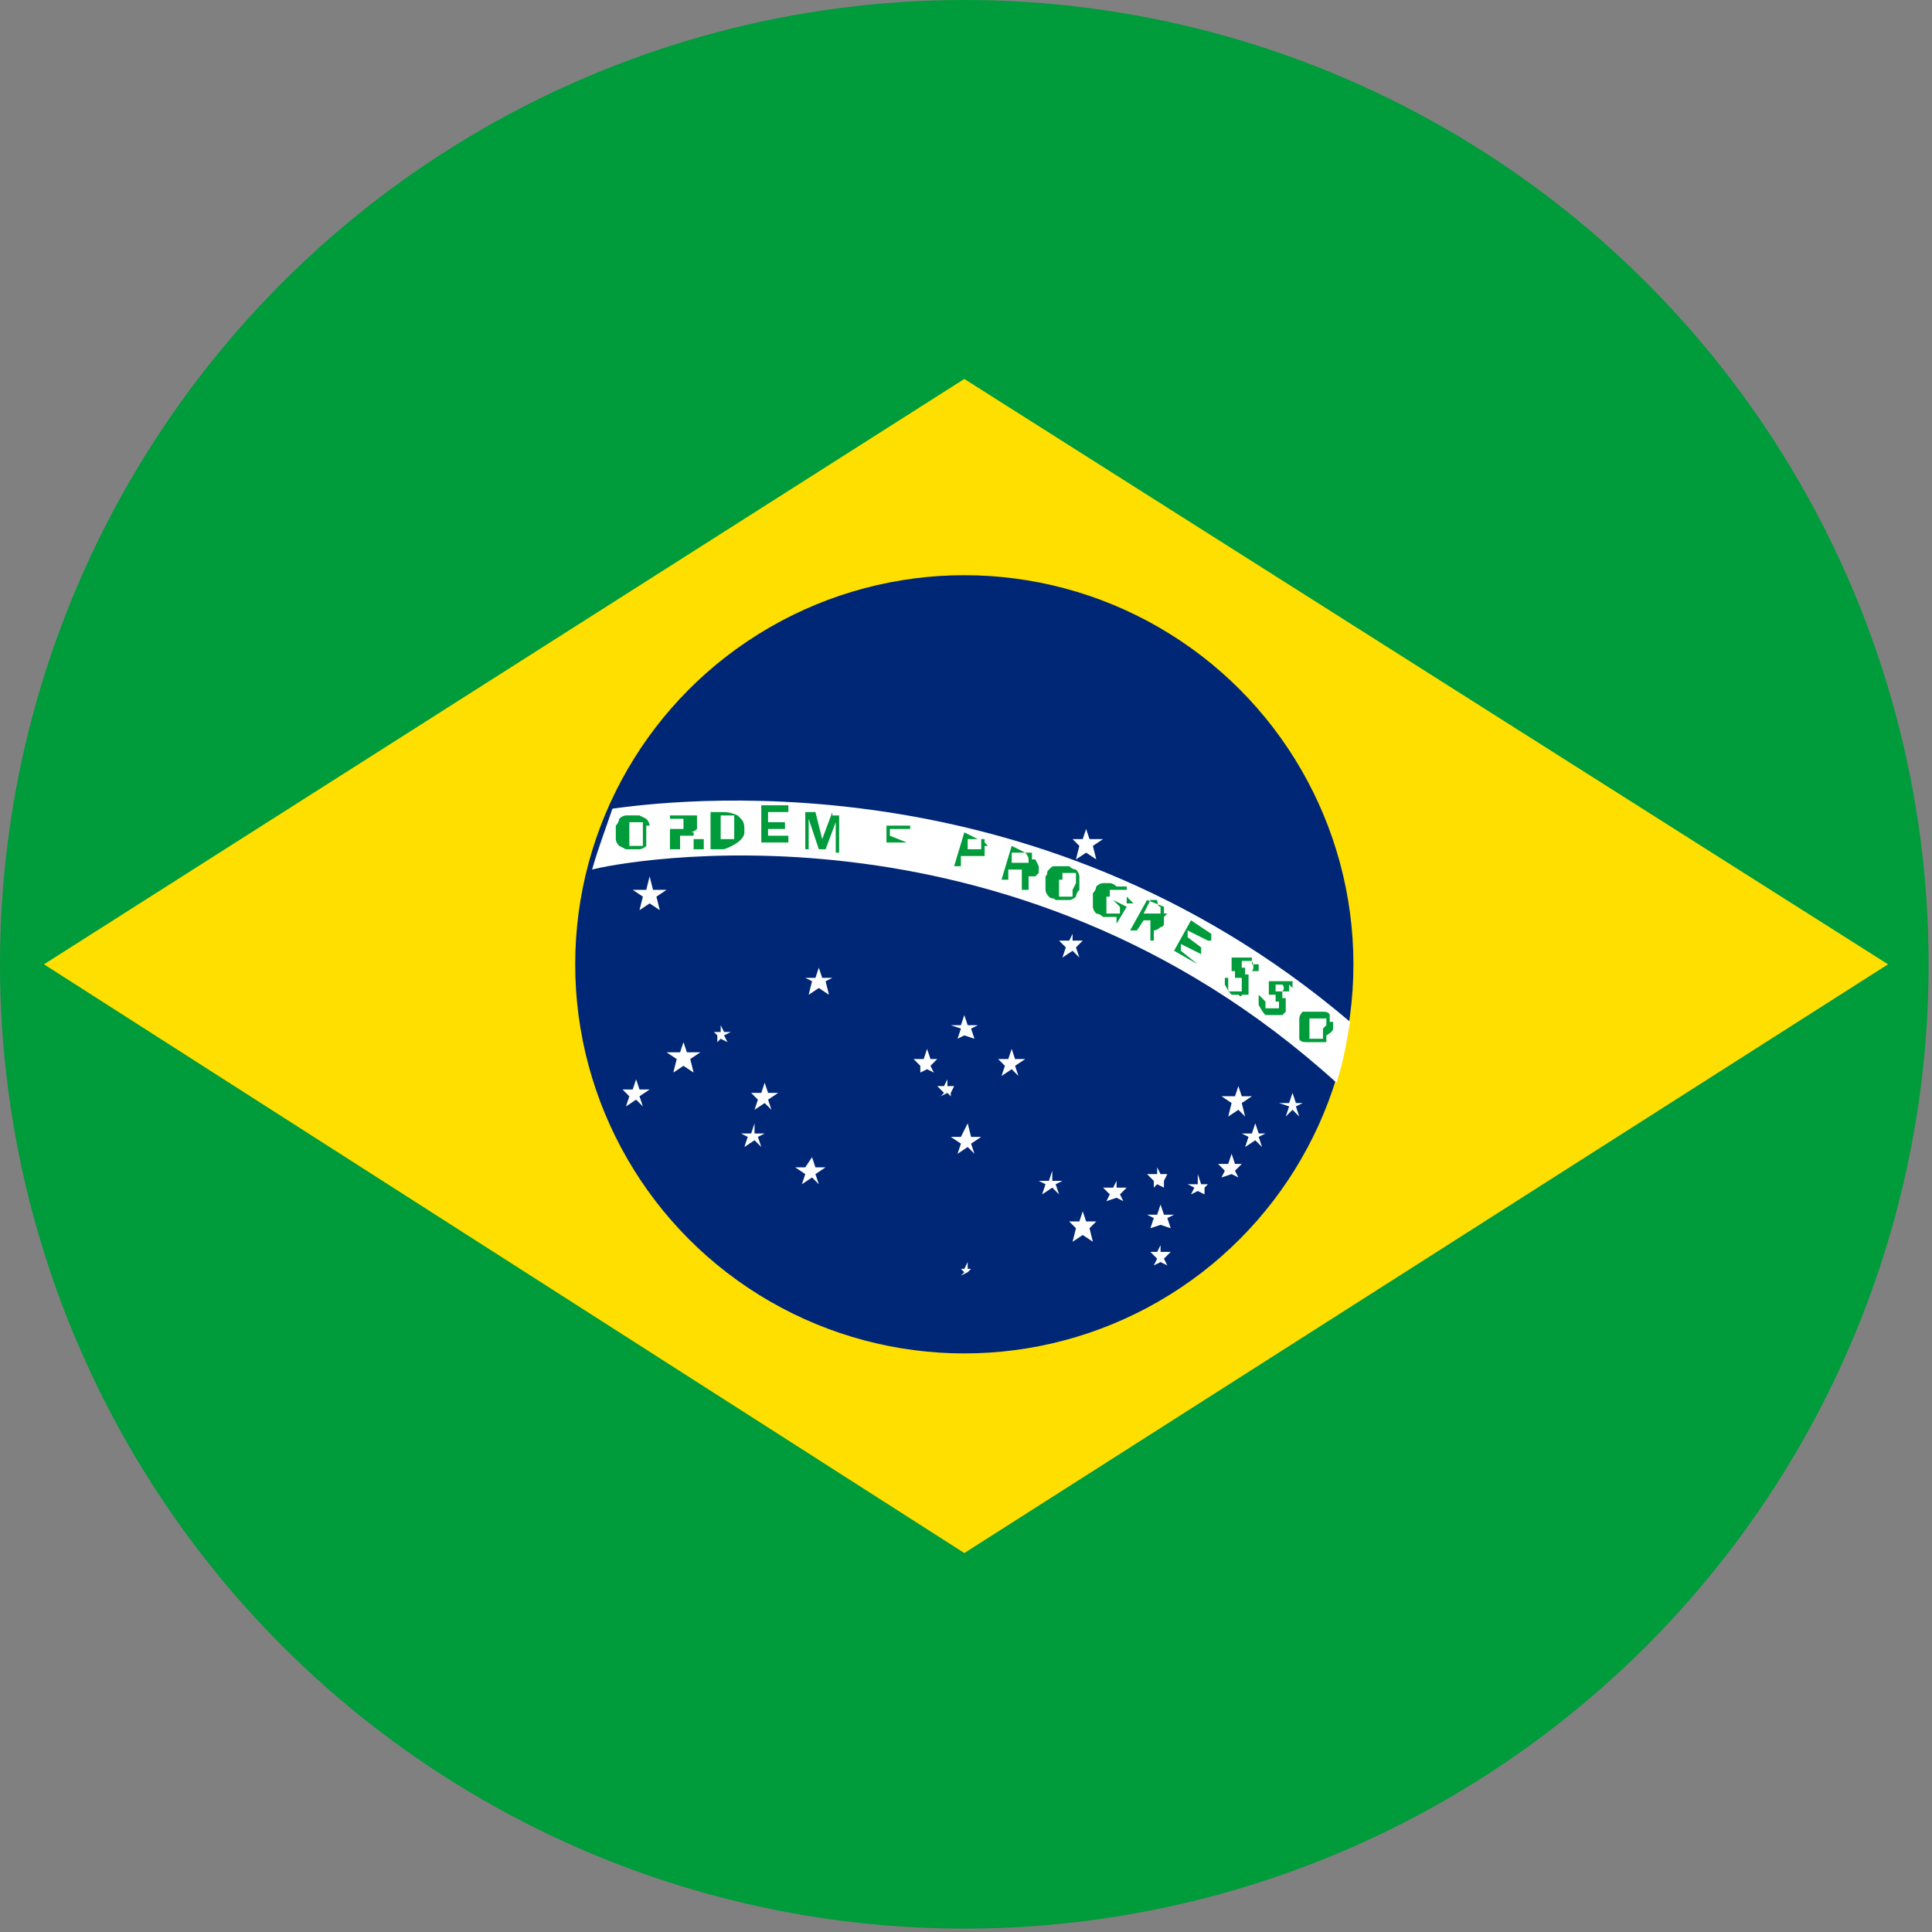 <?xml version="1.0" encoding="UTF-8"?><svg xmlns="http://www.w3.org/2000/svg" viewBox="0 0 5.71 5.71"><rect x="0" y="0" width="5.71" height="5.71" fill="#808080" stroke="none"/><defs><style>.d{fill:#002776;}.e{fill:#fedf00;}.f{fill:#fff;}.g{fill:#009b3a;}</style></defs><g id="a"/><g id="b"><g id="c"><g><g><circle class="g" cx="2.85" cy="2.85" r="2.85"/><polygon class="e" points="2.85 4.59 .13 2.85 2.85 1.12 5.58 2.85 2.85 4.59"/><g><g><circle class="d" cx="2.85" cy="2.85" r="1.15"/><path class="f" d="M1.81,2.39c-.02,.06-.04,.11-.06,.18,.07-.02,1.23-.25,2.2,.63,.02-.06,.03-.12,.04-.18-.94-.8-2.03-.65-2.18-.63Z"/></g><path class="g" d="M1.92,2.44s0-.01-.01-.02c0,0,0,0-.02-.01,0,0-.01,0-.02,0s-.01,0-.02,0c0,0-.01,0-.02,.01,0,0,0,.01-.01,.02,0,0,0,.01,0,.02s0,.02,0,.02c0,0,0,.01,.01,.02,0,0,0,0,.02,.01,0,0,.01,0,.02,0s.01,0,.02,0c0,0,.01,0,.02-.01,0,0,0-.01,0-.02,0,0,0-.01,0-.02s0-.02,0-.02Zm-.02,.04h0v.02h-.04v-.05h0v-.02h.04v.05Z"/><path class="g" d="M2.05,2.48h0v-.02h-.01s.01,0,.02-.01c0,0,0-.01,0-.02,0,0,0-.01,0-.02h-.08v.1h.03v-.04h.04v.04h.03v-.03Zm-.03-.03h-.04v-.03h.04s0,0,0,.01h0Z"/><path class="g" d="M2.18,2.41s-.02-.01-.04-.01h-.04v.11h.04s.06-.02,.06-.05c0-.02,0-.03-.01-.04Zm-.01,.07h-.01s-.01,0-.02,0h-.01v-.07h.04s0,.02,0,.04c0,.01,0,.02,0,.03Z"/><path class="g" d="M2.27,2.48v-.03h.05v-.02h-.05v-.03h.06v-.02h-.08v.11h.08v-.02h-.06Z"/><path class="g" d="M2.46,2.4l-.03,.08-.02-.08h-.03v.11h.01v-.09l.03,.09h.02l.03-.08v.09h.01v-.11h-.02Z"/><path class="g" d="M2.69,2.46v-.02h-.07v.09h0v-.04h.06l-.05-.02v-.02h.06Z"/><path class="g" d="M2.92,2.5h-.01v-.02h-.02l-.04-.02-.03,.1h.02v-.03h.07v-.02h0v-.02Zm-.02,.01h-.04v-.03h.04v.02h0Z"/><path class="g" d="M3.06,2.54h-.01v-.02h-.02l-.04-.02-.03,.1h.02v-.03h.04v.02h0v.04h.02v-.02h0s0-.02,0-.02h0s.01,0,.02,0c0,0,0,0,.01-.01,0,0,0-.01,0-.02Zm-.02,.01h-.05v-.03h.04s.01,.01,.01,.02c0,0,0,0,0,.01Z"/><path class="g" d="M3.19,2.59s0-.01-.01-.02c0,0-.01,0-.02-.01,0,0-.01,0-.02,0s-.01,0-.02,0-.01,0-.02,.01,0,.01-.01,.02c0,0,0,.01,0,.02,0,0,0,.01,0,.02,0,0,0,.01,.01,.02s.01,0,.02,.01c0,0,.01,0,.02,0,0,0,.01,0,.02,0,0,0,.01,0,.02-.01,0,0,0-.01,.01-.02,0,0,0-.02,0-.02,0,0,0-.01,0-.02Zm-.02,.04h0v.02h-.02s0,0-.01,0h-.01v-.02h0v-.03h.01v-.02h.02s0,0,.01,0h.01v.02s0,0,0,.01h0Z"/><path class="g" d="M3.33,2.67s0-.01,0-.02h0v-.03h-.03s-.01-.01-.02-.01-.01,0-.02,0c0,0-.01,0-.02,.01,0,0,0,.01-.01,.02,0,0,0,.02,0,.02,0,0,0,.01,0,.02,0,0,0,.01,.01,.02,0,0,.01,0,.02,.01,0,0,.01,0,.02,0,0,0,.01,0,.02,0h0v.02l.03-.05-.04-.02h0l.02,.02h0v.02h-.04v-.02s0,0,0-.01v-.02h.01v-.02h.05v.02h0l.02,.02Z"/><path class="g" d="M3.45,2.7h-.01v-.02l-.05-.02-.05,.09h.02l.02-.03h.02v.02h0v.04h.01v-.02s0-.01,0-.01h0s.01,0,.02-.01c0,0,.01,0,.01-.01,0,0,0-.01,0-.02h0Zm-.02,0h-.05l.02-.04h.02s0,.02,.01,.02c0,0,0,0,0,.01Z"/><path class="g" d="M3.58,2.78v-.02l-.06-.04-.05,.09,.07,.04h0l-.05-.04v-.02l.06,.03v-.02l-.04-.03v-.02l.06,.03Z"/><path class="g" d="M3.7,2.85h0v-.02h-.03s0,0-.01,0h-.02v.02h0v.02h.01v.02h.02v.02h0v.02h-.04v-.02h0v-.02h-.01s0,0,0,.02c0,0,.01,.02,.02,.03h.02s.01,.01,.01,0h.02v-.02h0v-.02h0v-.02h-.01v-.02h-.01v-.02h.03s.01,.02,0,.03h.02s0-.01,0-.02Z"/><path class="g" d="M3.82,2.92h0v-.02h-.07v.02h0v.02h.02v.02h.01v.02h-.04v-.02h0l-.02-.02s0,.02,0,.03c0,0,.01,.02,.02,.03,0,0,0,0,.02,0h.03s0,0,.01-.01h0v-.02h0v-.02h-.01v-.02h-.02v-.02h.02s.01,.01,0,.02h.02s0-.01,0-.02Z"/><path class="g" d="M3.93,3.02s0-.01,0-.02c0,0,0-.01-.02-.01,0,0-.01,0-.02,0,0,0-.01,0-.02,0s-.01,0-.02,0c0,0-.01,.01-.01,.02,0,0,0,.01,0,.02,0,0,0,.01,0,.02,0,0,0,.01,0,.02,0,0,0,.01,.02,.01,0,0,.01,0,.02,0,0,0,.01,0,.02,0s.01,0,.02,0v-.02s.02-.01,.02-.02c0,0,0-.01,0-.02Zm-.02,.02h0v.03h-.03s0,0-.01,0h0v-.02s0,0,0-.01h0v-.03h.02s0,0,.01,0h.02v.02h0Z"/></g></g><g><polygon class="f" points="3.21 2.45 3.22 2.48 3.26 2.48 3.23 2.5 3.24 2.54 3.21 2.52 3.18 2.54 3.19 2.5 3.17 2.48 3.2 2.48 3.21 2.45"/><polygon class="f" points="3.17 2.76 3.17 2.78 3.2 2.78 3.18 2.8 3.19 2.83 3.17 2.81 3.14 2.83 3.15 2.8 3.13 2.78 3.16 2.78 3.17 2.76"/><polygon class="f" points="2.85 3 2.86 3.03 2.89 3.03 2.87 3.04 2.88 3.07 2.85 3.06 2.83 3.07 2.84 3.04 2.81 3.03 2.84 3.03 2.85 3"/><polygon class="f" points="2.42 2.86 2.43 2.89 2.46 2.89 2.44 2.9 2.45 2.94 2.42 2.92 2.39 2.94 2.4 2.9 2.38 2.89 2.41 2.89 2.42 2.86"/><polygon class="f" points="2.02 3.08 2.03 3.11 2.07 3.11 2.04 3.13 2.05 3.17 2.02 3.15 1.99 3.17 2 3.13 1.97 3.11 2.01 3.11 2.02 3.08"/><polygon class="f" points="1.88 3.19 1.89 3.22 1.92 3.22 1.89 3.24 1.9 3.27 1.88 3.25 1.85 3.27 1.86 3.24 1.84 3.22 1.87 3.22 1.88 3.19"/><polygon class="f" points="2.4 3.42 2.41 3.45 2.44 3.45 2.41 3.47 2.42 3.5 2.4 3.48 2.37 3.5 2.38 3.47 2.35 3.45 2.38 3.45 2.4 3.42"/><polygon class="f" points="2.23 3.32 2.23 3.35 2.26 3.35 2.24 3.36 2.25 3.39 2.23 3.37 2.2 3.39 2.21 3.36 2.19 3.35 2.22 3.35 2.23 3.32"/><polygon class="f" points="2.26 3.2 2.27 3.23 2.3 3.23 2.27 3.25 2.28 3.28 2.26 3.26 2.23 3.28 2.24 3.25 2.22 3.23 2.25 3.23 2.26 3.2"/><polygon class="f" points="2.13 3.03 2.14 3.05 2.16 3.05 2.14 3.06 2.15 3.08 2.13 3.07 2.12 3.08 2.12 3.06 2.11 3.05 2.13 3.05 2.13 3.03"/><polygon class="f" points="1.92 2.59 1.93 2.63 1.97 2.63 1.94 2.65 1.95 2.69 1.92 2.67 1.89 2.69 1.9 2.65 1.87 2.63 1.91 2.63 1.92 2.59"/><polygon class="f" points="2.99 3.1 3 3.13 3.03 3.13 3 3.15 3.01 3.18 2.99 3.16 2.96 3.18 2.97 3.15 2.95 3.13 2.98 3.13 2.99 3.1"/><polygon class="f" points="2.86 3.32 2.87 3.36 2.9 3.36 2.87 3.38 2.88 3.41 2.86 3.39 2.83 3.41 2.84 3.38 2.81 3.36 2.84 3.36 2.86 3.32"/><polygon class="f" points="3.2 3.58 3.21 3.61 3.24 3.61 3.22 3.63 3.23 3.67 3.2 3.65 3.17 3.67 3.18 3.63 3.16 3.61 3.19 3.61 3.2 3.58"/><polygon class="f" points="3.66 3.21 3.67 3.24 3.7 3.24 3.67 3.26 3.68 3.3 3.66 3.28 3.63 3.3 3.64 3.26 3.61 3.24 3.65 3.24 3.66 3.21"/><polygon class="f" points="3.71 3.32 3.72 3.35 3.74 3.35 3.72 3.36 3.73 3.39 3.71 3.37 3.68 3.39 3.69 3.36 3.67 3.35 3.7 3.35 3.71 3.32"/><polygon class="f" points="3.82 3.23 3.83 3.26 3.85 3.26 3.83 3.27 3.84 3.3 3.82 3.28 3.8 3.3 3.81 3.27 3.78 3.26 3.81 3.26 3.82 3.23"/><polygon class="f" points="3.64 3.41 3.65 3.44 3.67 3.44 3.65 3.46 3.66 3.48 3.64 3.47 3.61 3.48 3.62 3.46 3.6 3.44 3.63 3.44 3.64 3.41"/><polygon class="f" points="3.43 3.56 3.44 3.59 3.47 3.59 3.45 3.6 3.46 3.63 3.43 3.62 3.4 3.63 3.41 3.6 3.39 3.59 3.42 3.59 3.43 3.56"/><polygon class="f" points="3.3 3.49 3.3 3.51 3.33 3.51 3.31 3.53 3.32 3.55 3.3 3.54 3.27 3.55 3.28 3.53 3.26 3.51 3.29 3.51 3.3 3.49"/><polygon class="f" points="3.42 3.45 3.43 3.47 3.45 3.47 3.44 3.49 3.44 3.51 3.42 3.5 3.41 3.51 3.41 3.49 3.39 3.47 3.42 3.47 3.42 3.45"/><polygon class="f" points="3.54 3.47 3.55 3.5 3.57 3.5 3.56 3.51 3.56 3.53 3.54 3.52 3.52 3.53 3.53 3.51 3.51 3.5 3.54 3.5 3.54 3.47"/><polygon class="f" points="3.43 3.68 3.43 3.7 3.46 3.7 3.44 3.72 3.45 3.74 3.43 3.73 3.41 3.74 3.42 3.72 3.4 3.7 3.42 3.7 3.43 3.68"/><polygon class="f" points="3.11 3.46 3.11 3.49 3.14 3.49 3.12 3.5 3.13 3.53 3.11 3.51 3.08 3.53 3.09 3.5 3.07 3.49 3.1 3.49 3.11 3.46"/><polygon class="f" points="2.86 3.73 2.86 3.75 2.87 3.75 2.86 3.76 2.87 3.77 2.86 3.76 2.84 3.77 2.85 3.76 2.84 3.75 2.85 3.75 2.86 3.73"/><polygon class="f" points="2.74 3.1 2.75 3.13 2.77 3.13 2.75 3.15 2.76 3.17 2.74 3.16 2.72 3.17 2.72 3.15 2.7 3.13 2.73 3.13 2.74 3.1"/><polygon class="f" points="2.8 3.19 2.8 3.21 2.82 3.21 2.81 3.23 2.81 3.24 2.8 3.23 2.78 3.24 2.79 3.23 2.77 3.21 2.79 3.21 2.8 3.19"/></g></g></g></g></svg>